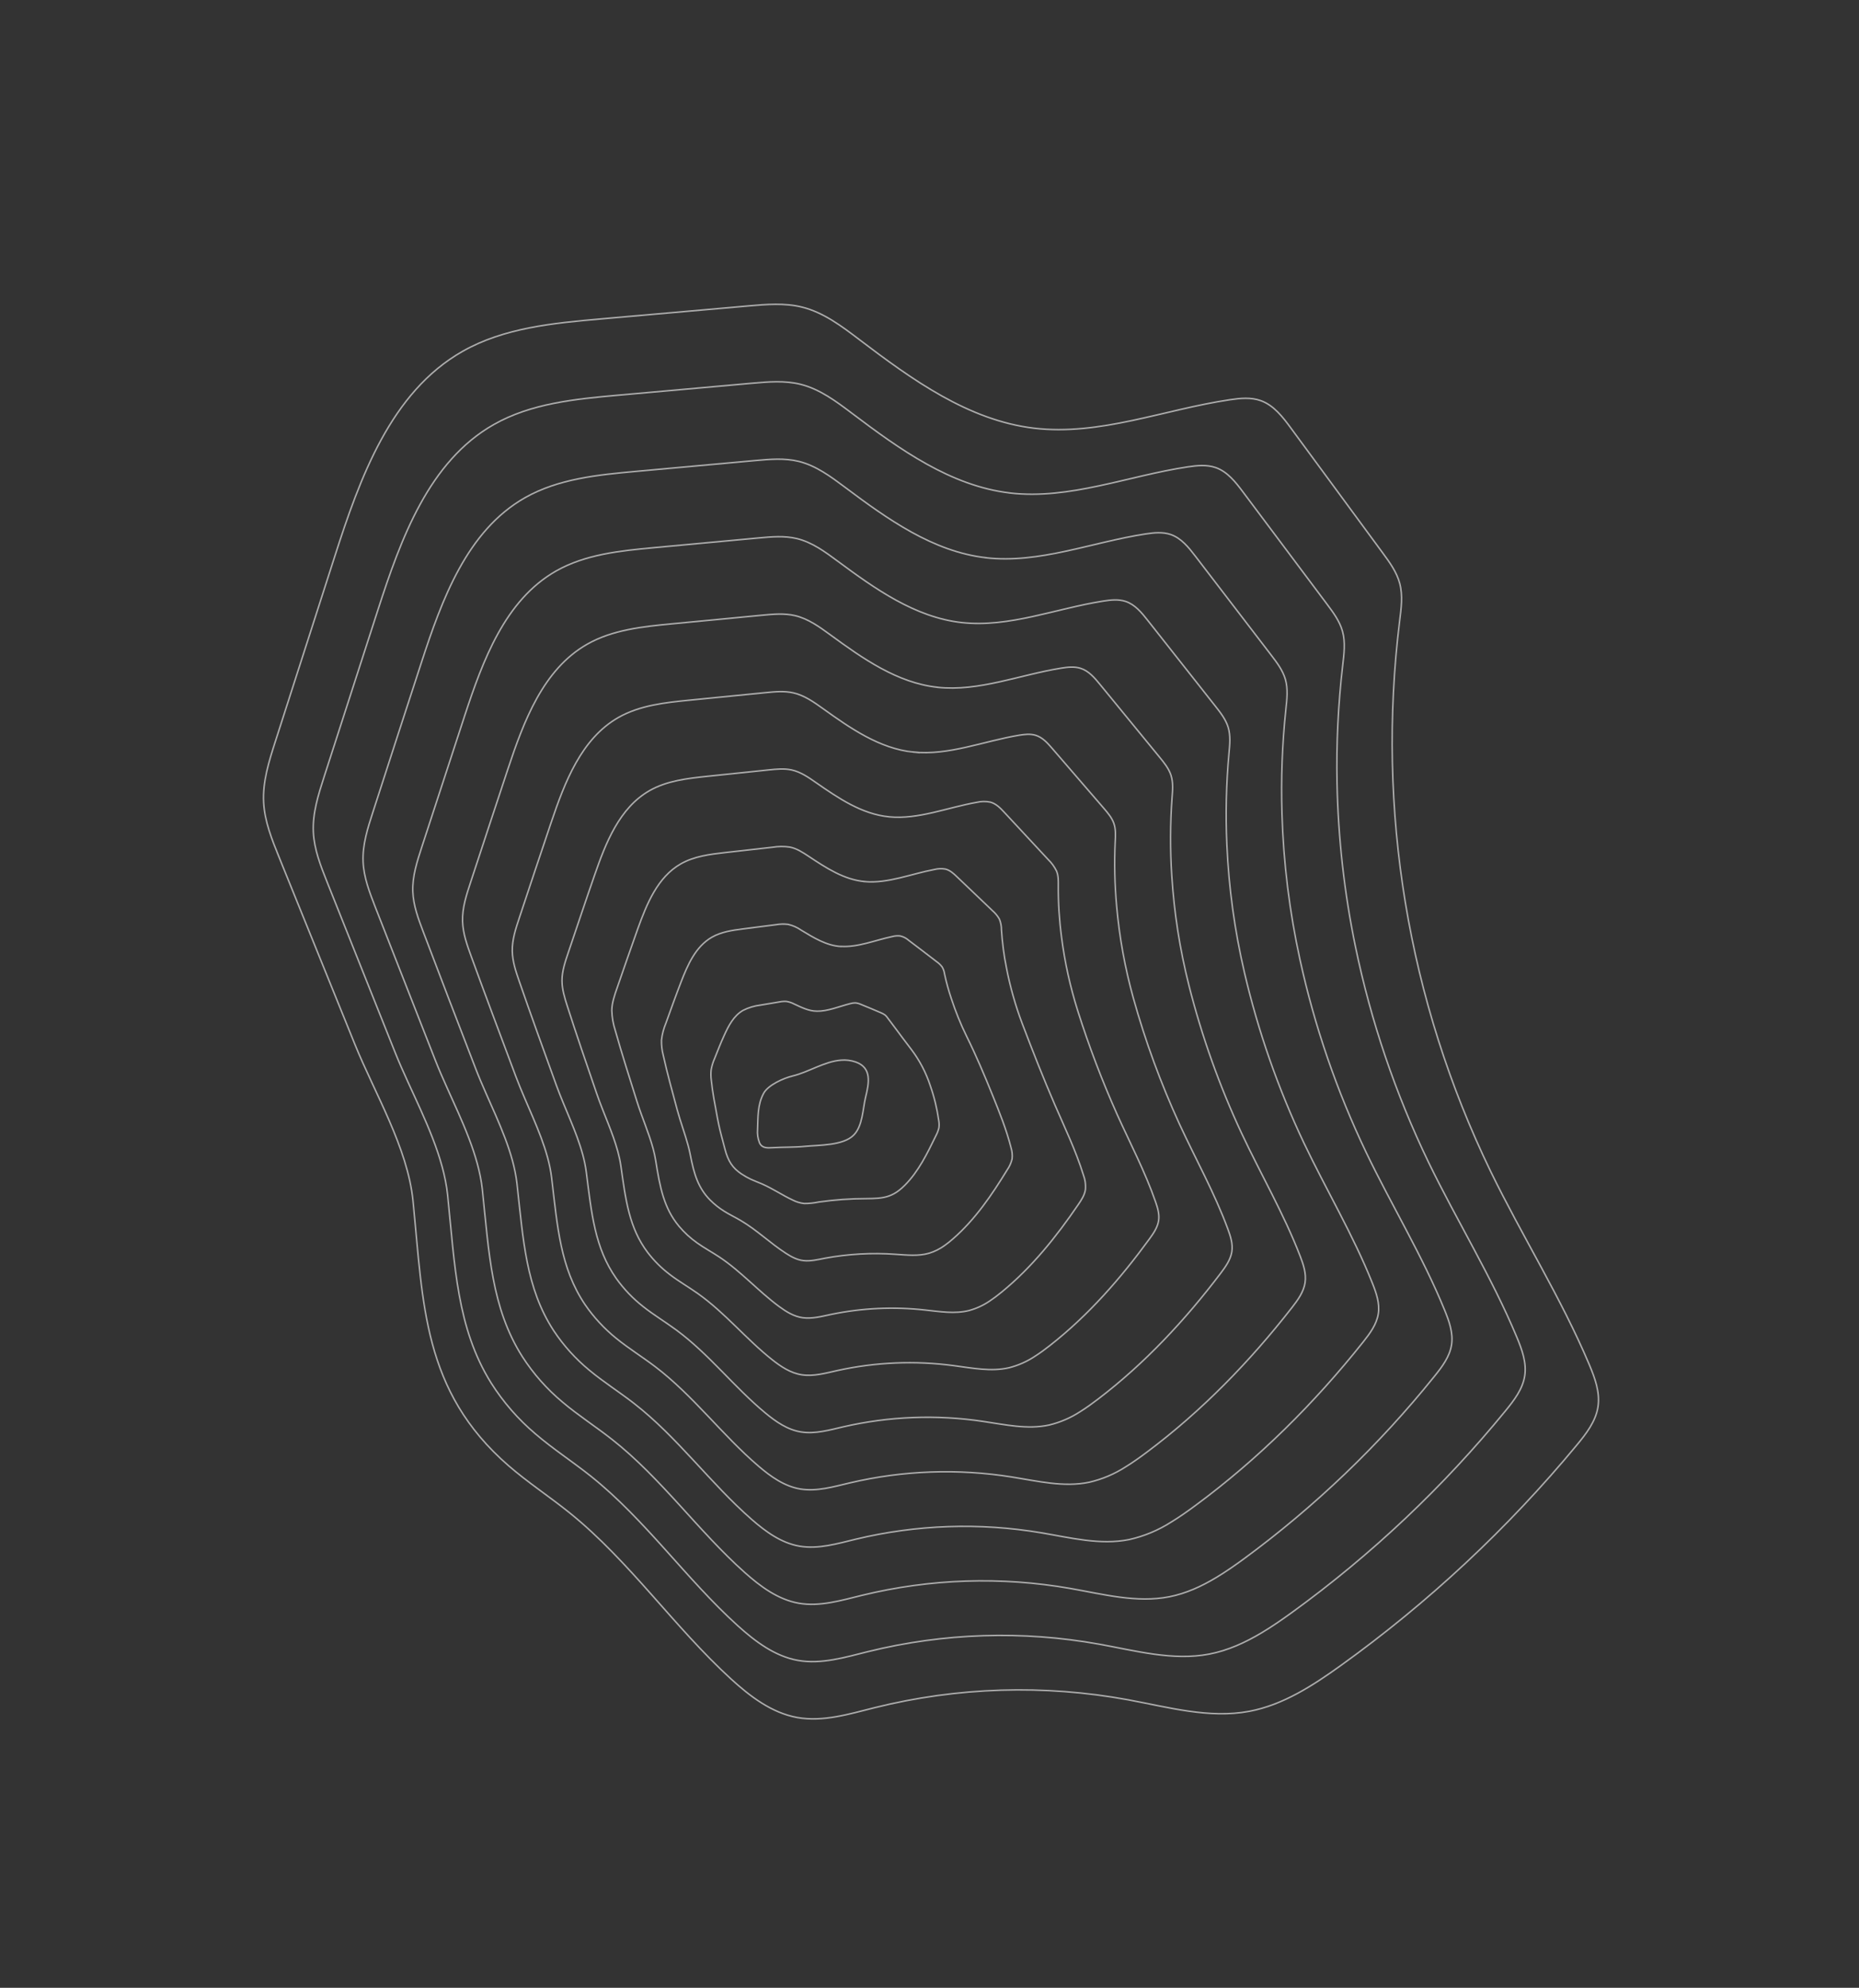 <?xml version="1.0" encoding="UTF-8"?><svg id="Calque_2" xmlns="http://www.w3.org/2000/svg" xmlns:xlink="http://www.w3.org/1999/xlink" viewBox="0 0 927.32 991.4"><rect x="0" y="0" width="927.32" height="991.4" fill="#333333" stroke="none"/><defs><style>.cls-1{clip-path:url(#clippath);}.cls-2{stroke-width:0px;}.cls-2,.cls-3{fill:none;}.cls-3{stroke:#fff;stroke-miterlimit:10;stroke-width:.75px;}.cls-4{opacity:.6;}</style><clipPath id="clippath"><rect class="cls-2" x="156.28" y="100.78" width="614.77" height="789.83" transform="translate(-185.73 298.24) rotate(-30)"/></clipPath></defs><g id="Calque_1-2"><g id="Groupe_15" class="cls-4"><g class="cls-1"><g id="Groupe_11"><path id="Tracé_22" class="cls-3" d="M419.57,528.74c-8.27.6-16.39,6.05-24.17,7.88-4.49,1.06-12.25,4.5-14.5,8.69-3.08,5.74-2.75,11.7-3.02,18.01-.19,2.27.15,4.55.99,6.66,1.25,2.74,3.86,2.58,6.55,2.42,5.38-.32,10.74-.13,16.13-.67,7.01-.69,19.08-.3,24.32-5.64,4.51-4.6,4.49-13.08,5.94-19.02,1.65-6.76,3.27-14.54-5.02-17.43-2.32-.8-4.78-1.1-7.22-.9Z"/><path id="Tracé_23" class="cls-3" d="M407.44,504.32c5.52.07,11.01-2.33,16.58-3.75.84-.25,1.71-.38,2.58-.39,1.01.08,1.99.34,2.91.78,3.28,1.34,6.58,2.68,9.88,4.13.73.29,1.43.66,2.07,1.11.51.43.96.93,1.32,1.49,1.27,1.74,2.7,3.63,4.28,5.7,2.19,2.89,4.57,6.22,7.44,9.89,4.19,5.5,7.42,11.66,9.56,18.23,1.97,5.63,3.38,11.44,4.21,17.35.22,1.21.24,2.46.07,3.68-.32,1.34-.82,2.64-1.47,3.85-4.24,8.7-8.67,17.91-15.6,24.81-.88.89-1.81,1.72-2.79,2.48-1.52,1.2-3.23,2.14-5.05,2.81-3.46,1.23-7.23,1.26-11.08,1.31-8,0-15.99.56-23.91,1.69-2.39.51-4.83.76-7.28.75-2-.21-3.95-.8-5.74-1.73-5.29-2.46-9.93-5.7-15.38-8.07-1.8-.78-3.69-1.45-5.46-2.28-1.66-.78-3.26-1.69-4.78-2.71-4.3-2.9-6.63-6.23-8.24-12.57-1.01-3.97-2.23-8.18-3.07-12.16-.23-1.13-.46-2.24-.66-3.35-1.17-6.29-2.39-12.48-3.02-18.6-.23-1.74-.26-3.5-.07-5.24.36-1.98.95-3.92,1.78-5.76,1.5-3.81,3.03-7.65,4.75-11.43,2.14-4.7,4.68-9.73,9.38-12.43,2.73-1.38,5.69-2.27,8.73-2.63,3.12-.55,6.25-1.07,9.36-1.57,1.15-.24,2.32-.33,3.49-.27,1.34.2,2.63.62,3.83,1.25,3.59,1.66,7.3,3.58,11.37,3.62Z"/><path id="Tracé_24" class="cls-3" d="M419.48,472.01c8.55.52,17.01-3.11,25.59-4.91,1.3-.35,2.66-.45,4-.3,1.58.37,3.05,1.14,4.26,2.22,4.61,3.5,9.24,7,13.87,10.59,1.07.74,2.01,1.64,2.78,2.67.61,1.05,1.01,2.21,1.17,3.42.89,4.17,2.02,8.29,3.39,12.33,2.11,6.46,4.67,12.77,7.66,18.87,4.68,9.43,8.89,19.39,12.92,29.36,3.47,8.6,6.93,17.13,9.19,26.1.57,1.81.76,3.72.55,5.61-.47,1.99-1.32,3.88-2.49,5.56-7.57,12.36-15.92,24.66-26.95,34.28-1.38,1.23-2.83,2.38-4.34,3.45-2.33,1.68-4.93,2.96-7.68,3.79-5.3,1.52-10.91.9-16.56.53-11.81-.85-23.67-.2-35.31,1.94-3.63.71-7.27,1.6-10.76,1.2-3.26-.37-6.14-1.97-8.76-3.66-7.87-5.08-14.45-11.6-22.63-16.4-2.71-1.59-5.58-2.96-8.22-4.62-2.52-1.58-4.85-3.44-6.94-5.54-5.9-5.99-8.02-12.76-9.92-22.71-1.11-5.83-3.38-11.92-5.14-17.65-.49-1.62-.98-3.23-1.4-4.8-2.44-9.05-4.93-18.02-6.89-26.91-.66-2.5-.97-5.09-.91-7.68.33-2.93,1.08-5.79,2.22-8.5,2.46-6.79,4.89-13.63,7.51-20.41,3.31-8.54,7.27-17.76,15.42-22.42,4.66-2.67,10.12-3.44,15.41-4.13,5.51-.73,11.01-1.43,16.52-2.11,2.01-.36,4.05-.41,6.08-.17,2.36.55,4.59,1.54,6.57,2.92,6.1,3.69,12.52,7.7,19.78,8.13Z"/><path id="Tracé_25" class="cls-3" d="M431.52,439.71c11.58.94,23.01-3.89,34.61-6.07,1.78-.44,3.62-.51,5.42-.2,2.31.54,4.02,2.14,5.61,3.65,5.95,5.65,11.9,11.31,17.86,17.05,1.4,1.2,2.58,2.63,3.5,4.24.69,1.7,1.04,3.51,1.02,5.34.41,6.37,1.24,12.7,2.5,18.96,1.84,9.49,4.47,18.81,7.89,27.86,5.08,13.36,10.46,27.07,16.27,40.49,5.01,11.57,10.46,22.86,14.19,34.86.92,2.4,1.28,4.98,1.03,7.54-.44,2.68-1.98,5.04-3.5,7.27-10.92,16-23.19,31.4-38.31,43.74-1.89,1.57-3.86,3.04-5.89,4.41-3.15,2.15-6.63,3.76-10.31,4.76-7.13,1.8-14.59.53-22.03-.26-15.59-1.73-31.36-.99-46.72,2.18-4.76,1.01-9.57,2.29-14.23,1.67-4.44-.61-8.3-3.03-11.79-5.6-10.45-7.71-18.97-17.5-29.89-24.73-3.61-2.39-7.48-4.47-10.99-6.98-3.39-2.39-6.45-5.2-9.11-8.38-7.51-9.06-9.44-19.28-11.6-32.86-1.22-7.68-4.53-15.64-7.22-23.15-.76-2.11-1.49-4.21-2.13-6.26-3.71-11.81-7.47-23.55-10.76-35.23-1.08-3.27-1.67-6.67-1.76-10.11.08-3.82,1.39-7.56,2.67-11.24,3.41-9.78,6.75-19.61,10.28-29.4,4.47-12.37,9.85-25.78,21.46-32.41,6.66-3.8,14.5-4.77,22.09-5.64,7.89-.91,15.79-1.79,23.68-2.66,2.87-.47,5.79-.5,8.66-.07,3.46.7,6.44,2.66,9.32,4.57,8.62,5.72,17.75,11.78,28.2,12.64Z"/><path id="Tracé_26" class="cls-3" d="M443.56,407.4c14.61,1.37,29.01-4.67,43.62-7.23,2.25-.53,4.58-.57,6.85-.11,2.91.79,5.01,3,6.95,5.09,7.28,7.81,14.56,15.64,21.85,23.51,1.74,1.67,3.16,3.63,4.21,5.8.95,2.35.88,4.85.86,7.27-.05,8.56.49,17.11,1.61,25.59,1.59,12.5,4.31,24.83,8.11,36.85,5.55,17.56,12.1,34.8,19.62,51.61,6.55,14.54,13.97,28.6,19.18,43.62,1.05,3.02,2.02,6.25,1.51,9.46-.54,3.35-2.55,6.25-4.52,8.98-14.3,19.63-30.45,38.14-49.67,53.2-2.39,1.88-4.86,3.72-7.45,5.37-3.96,2.63-8.34,4.58-12.95,5.74-8.97,2.06-18.27.16-27.5-1.04-19.37-2.6-39.05-1.78-58.13,2.43-5.89,1.32-11.88,3-17.71,2.13-5.62-.84-10.47-4.09-14.82-7.53-13.04-10.32-23.49-23.39-37.15-33.05-4.52-3.19-9.37-5.98-13.76-9.33-4.25-3.2-8.05-6.97-11.27-11.21-9.12-12.14-10.87-25.81-13.29-43.01-1.34-9.54-5.67-19.37-9.29-28.65-1.02-2.61-2-5.19-2.85-7.71-4.98-14.57-10.01-29.08-14.63-43.54-1.3-4.07-2.59-8.22-2.6-12.56-.01-4.75,1.58-9.41,3.13-13.98,4.34-12.77,8.58-25.6,13.03-38.37,5.6-16.22,12.44-33.82,27.51-42.41,8.66-4.94,18.88-6.1,28.77-7.14,10.28-1.09,20.56-2.15,30.84-3.21,3.76-.39,7.59-.77,11.25.03,4.49.98,8.34,3.65,12.07,6.24,11.14,7.75,22.98,15.86,36.62,17.14Z"/><path id="Tracé_27" class="cls-3" d="M455.6,375.1c17.65,1.79,35.01-5.45,52.64-8.39,2.76-.46,5.63-.8,8.27-.02,3.51,1.04,6,3.86,8.3,6.52,8.61,9.97,17.22,19.96,25.85,29.97,1.95,2.27,3.94,4.62,4.92,7.36,1.06,2.98.86,6.13.71,9.2-.5,10.74-.26,21.51.72,32.22,1.37,15.5,4.16,30.84,8.33,45.83,5.98,21.49,13.66,42.47,22.97,62.74,8.08,17.52,17.5,34.33,24.16,52.38,1.34,3.64,2.6,7.52,1.99,11.39-.63,4.01-3.11,7.46-5.54,10.69-17.64,23.27-37.72,44.87-61.03,62.67-2.9,2.22-5.88,4.39-8.99,6.34-4.77,3.12-10.04,5.39-15.59,6.72-10.81,2.35-21.94-.21-32.97-1.82-23.14-3.46-46.73-2.55-69.54,2.68-7.03,1.63-14.19,3.7-21.19,2.59-6.8-1.08-12.64-5.15-17.84-9.47-15.62-12.94-28.01-29.29-44.41-41.38-5.43-4-11.26-7.49-16.52-11.67-5.13-4.01-9.65-8.74-13.43-14.04-10.73-15.21-12.31-32.33-14.97-53.16-1.46-11.4-6.81-23.1-11.37-34.14-1.28-3.11-2.51-6.17-3.59-9.16-6.26-17.33-12.54-34.62-18.5-51.86-1.68-4.85-3.35-9.8-3.44-14.99-.1-5.69,1.76-11.26,3.58-16.72,5.27-15.77,10.44-31.58,15.8-47.34,6.77-20.05,15.03-41.84,33.55-52.4,10.67-6.07,23.26-7.43,35.45-8.64,12.66-1.27,25.33-2.52,38-3.76,4.62-.46,9.34-.91,13.84.12,5.53,1.26,10.25,4.62,14.81,7.89,13.66,9.78,28.21,19.94,45.04,21.65Z"/><path id="Tracé_28" class="cls-3" d="M467.65,342.79c20.68,2.22,41-6.24,61.65-9.55,3.23-.52,6.6-.9,9.69.07,4.1,1.29,6.99,4.71,9.65,7.96,9.94,12.12,19.88,24.27,29.83,36.42,2.26,2.76,4.55,5.6,5.64,8.93,1.17,3.6.83,7.42.55,11.13-.95,12.93-1,25.91-.16,38.85,1.16,18.5,4.02,36.85,8.56,54.82,6.41,25.4,15.22,50.14,26.32,73.87,9.62,20.49,21.02,40.06,29.15,61.13,1.64,4.25,3.17,8.78,2.47,13.32-.72,4.68-3.66,8.67-6.55,12.4-20.98,26.92-44.99,51.62-72.39,72.13-3.4,2.55-6.9,5.06-10.54,7.3-5.58,3.6-11.75,6.2-18.22,7.69-12.64,2.63-25.62-.57-38.45-2.6-26.91-4.32-54.41-3.32-80.95,2.92-8.16,1.94-16.49,4.39-24.66,3.05-7.97-1.33-14.8-6.22-20.87-11.41-18.2-15.56-32.53-35.19-51.67-49.71-6.33-4.8-13.14-9.01-19.29-14.02-5.99-4.84-11.25-10.52-15.6-16.87-12.34-18.28-13.74-38.86-16.66-63.3-1.58-13.26-7.96-26.83-13.44-39.64-1.54-3.6-3.02-7.15-4.32-10.62-7.53-20.1-15.08-40.15-22.37-60.17-2.05-5.64-4.11-11.4-4.29-17.43-.19-6.63,1.94-13.11,4.03-19.46,6.19-18.76,12.3-37.56,18.56-56.33,7.93-23.89,17.61-49.88,39.6-62.38,12.67-7.21,27.65-8.76,42.14-10.15,15.05-1.45,30.1-2.88,45.15-4.31,5.48-.53,11.08-1.04,16.42.22,6.56,1.55,12.15,5.61,17.56,9.56,16.18,11.83,33.45,24.02,53.46,26.16Z"/><path id="Tracé_29" class="cls-3" d="M479.69,310.49c23.72,2.64,47-7.02,70.67-10.71,3.71-.58,7.57-1,11.11.17,4.7,1.55,7.99,5.58,11,9.4,11.27,14.28,22.55,28.58,33.82,42.88,2.56,3.24,5.16,6.59,6.35,10.49,1.29,4.23.81,8.71.4,13.06-1.39,15.12-1.74,30.31-1.05,45.48.95,21.5,3.88,42.86,8.77,63.81,6.84,29.31,16.79,57.8,29.68,85,11.16,23.46,24.54,45.8,34.14,69.89,1.94,4.86,3.75,10.05,2.95,15.25-.81,5.34-4.22,9.88-7.57,14.11-24.32,30.56-52.25,58.35-83.74,81.59-3.91,2.89-7.92,5.73-12.09,8.26-6.4,4.08-13.46,7.01-20.86,8.67-14.48,2.91-29.3-.93-43.92-3.38-30.69-5.17-62.1-4.09-92.36,3.17-9.28,2.24-18.79,5.1-28.14,3.51-9.15-1.57-16.97-7.28-23.89-13.34-20.78-18.19-37.05-41.09-58.92-58.04-7.24-5.61-15.03-10.52-22.06-16.38-6.87-5.65-12.86-12.29-17.77-19.7-13.95-21.36-15.18-45.38-18.35-73.45-1.7-15.11-9.1-30.56-15.52-45.14-1.8-4.1-3.53-8.12-5.05-12.07-8.8-22.86-17.62-45.69-26.24-68.49-2.43-6.42-4.87-12.98-5.13-19.87-.28-7.56,2.12-14.96,4.48-22.19,7.11-21.76,14.22-43.52,21.32-65.3,9.1-27.72,20.2-57.9,45.64-72.38,14.67-8.34,32.03-10.09,48.81-11.65,17.44-1.63,34.87-3.24,52.31-4.85,6.35-.59,12.83-1.17,19.01.32,7.59,1.83,14.06,6.59,20.31,11.22,18.71,13.84,38.69,28.08,61.88,30.66Z"/><path id="Tracé_30" class="cls-3" d="M491.73,278.18c26.76,3.06,53-7.8,79.68-11.87,4.18-.64,8.55-1.09,12.53.26,5.3,1.8,8.98,6.44,12.35,10.83,12.6,16.44,25.21,32.89,37.82,49.34,2.85,3.72,5.77,7.57,7.06,12.05,1.4,4.86.78,9.99.25,14.98-1.83,17.31-2.48,34.72-1.94,52.11.74,24.49,3.75,48.86,9,72.8,7.27,33.21,18.35,65.47,33.03,96.14,12.69,26.43,28.07,51.53,39.13,78.65,2.23,5.47,4.32,11.32,3.44,17.18-.91,6.01-4.78,11.09-8.59,15.81-27.61,34.35-59.58,64.96-95.1,91.06-4.41,3.22-8.94,6.39-13.65,9.22-7.34,4.42-15.11,8-23.49,9.64-16.32,3.19-32.98-1.29-49.4-4.16-34.46-6.03-69.79-4.87-103.77,3.41-10.42,2.55-21.1,5.8-31.62,3.97-10.33-1.81-19.13-8.34-26.92-15.29-23.36-20.81-41.57-46.99-66.18-66.36-8.14-6.41-16.92-12.02-24.83-18.72-7.74-6.46-14.45-14.06-19.92-22.53-15.56-24.43-16.66-51.9-20.03-83.6-1.85-16.97-10.25-34.29-17.59-50.63-2.06-4.59-4.05-9.11-5.78-13.52-10.07-25.62-20.11-51.23-30.11-76.81-2.8-7.2-5.63-14.57-5.97-22.31-.37-8.5,2.28-16.82,4.93-24.93,7.99-24.77,16.02-49.52,24.09-74.28,10.26-31.56,22.78-65.94,51.69-82.37,16.66-9.48,36.41-11.42,55.5-13.16,19.82-1.81,39.64-3.61,59.47-5.4,7.21-.65,14.58-1.3,21.6.42,8.63,2.11,15.96,7.57,23.05,12.87,21.21,15.88,43.91,32.15,70.29,35.17Z"/><path id="Tracé_31" class="cls-3" d="M503.77,245.88c29.8,3.45,59.01-8.58,88.7-13.03,4.65-.7,9.52-1.19,13.94.35,5.9,2.05,9.97,7.29,13.7,12.27,13.93,18.6,27.87,37.2,41.8,55.8,3.16,4.21,6.38,8.56,7.77,13.61,1.52,5.48.75,11.28.1,16.92-2.28,19.49-3.22,39.12-2.83,58.74.55,27.49,3.64,54.87,9.22,81.79,7.71,37.1,19.92,73.13,36.38,107.26,14.23,29.4,31.58,57.26,44.12,87.41,2.53,6.08,4.9,12.59,3.92,19.11-1,6.67-5.34,12.3-9.61,17.52-31.01,37.95-66.79,71.74-106.46,100.52-4.92,3.56-9.96,7.06-15.2,10.19-8.18,4.88-16.81,8.84-26.12,10.62-18.15,3.47-36.67-1.66-54.87-4.94-38.22-6.89-77.46-5.64-115.17,3.66-11.55,2.86-23.4,6.5-35.09,4.43-11.5-2.04-21.29-9.4-29.95-17.22-25.94-23.43-46.09-52.89-73.44-74.69-9.05-7.22-18.82-13.53-27.59-21.07-8.61-7.28-16.06-15.84-22.09-25.37-17.17-27.5-18.08-58.43-21.72-93.74-1.96-18.83-11.39-38.02-19.67-56.13-2.32-5.08-4.56-10.09-6.51-14.98-11.35-28.38-22.67-56.76-33.98-85.12-3.18-7.98-6.39-16.15-6.81-24.75-.46-9.43,2.47-18.67,5.38-27.67,8.93-27.75,17.88-55.51,26.85-83.26,11.43-35.39,25.37-73.96,57.73-92.36,18.66-10.61,40.79-12.75,62.18-14.66,22.21-1.99,44.42-3.97,66.63-5.95,8.07-.72,16.32-1.43,24.19.51,9.66,2.39,17.87,8.55,25.8,14.54,23.74,17.91,49.15,36.19,78.71,39.67Z"/><path id="Tracé_32" class="cls-3" d="M139.17,427.42c-3.55-8.77-7.15-17.74-7.66-27.19-.56-10.36,2.66-20.52,5.83-30.4,9.87-30.75,19.74-61.49,29.61-92.24,12.59-39.23,27.95-81.99,63.77-102.35,20.67-11.75,45.18-14.08,68.86-16.17l73.78-6.5c8.94-.79,18.07-1.56,26.77.61,10.69,2.67,19.77,9.53,28.55,16.2,26.26,19.94,54.39,40.29,87.13,44.18,32.83,3.9,65-9.36,97.71-14.2,5.12-.76,10.49-1.29,15.37.45,6.5,2.31,10.97,8.15,15.05,13.71,15.27,20.75,30.53,41.5,45.8,62.26,3.46,4.7,6.98,9.54,8.48,15.17,1.63,6.11.73,12.57-.06,18.84-11.62,93.98,4.17,189.31,45.46,274.53,15.76,32.37,35.1,63,49.11,96.17,2.82,6.69,5.47,13.86,4.4,21.04-1.09,7.34-5.89,13.52-10.63,19.23-34.4,41.55-73.99,78.52-117.81,109.98-13.89,9.97-28.7,19.59-45.51,22.75-19.99,3.75-40.34-2.02-60.34-5.72-41.99-7.74-85.15-6.41-126.58,3.92-12.68,3.17-25.71,7.21-38.57,4.9-12.68-2.28-23.46-10.47-32.97-19.16-28.53-26.06-50.62-58.79-80.7-83.02-9.96-8.02-20.71-15.04-30.36-23.42-42.89-37.26-42.51-80.7-47.65-132.09-2.65-26.5-19.08-53.59-28.99-78.06-12.62-31.14-25.24-62.29-37.86-93.43Z"/></g></g></g></g></svg>